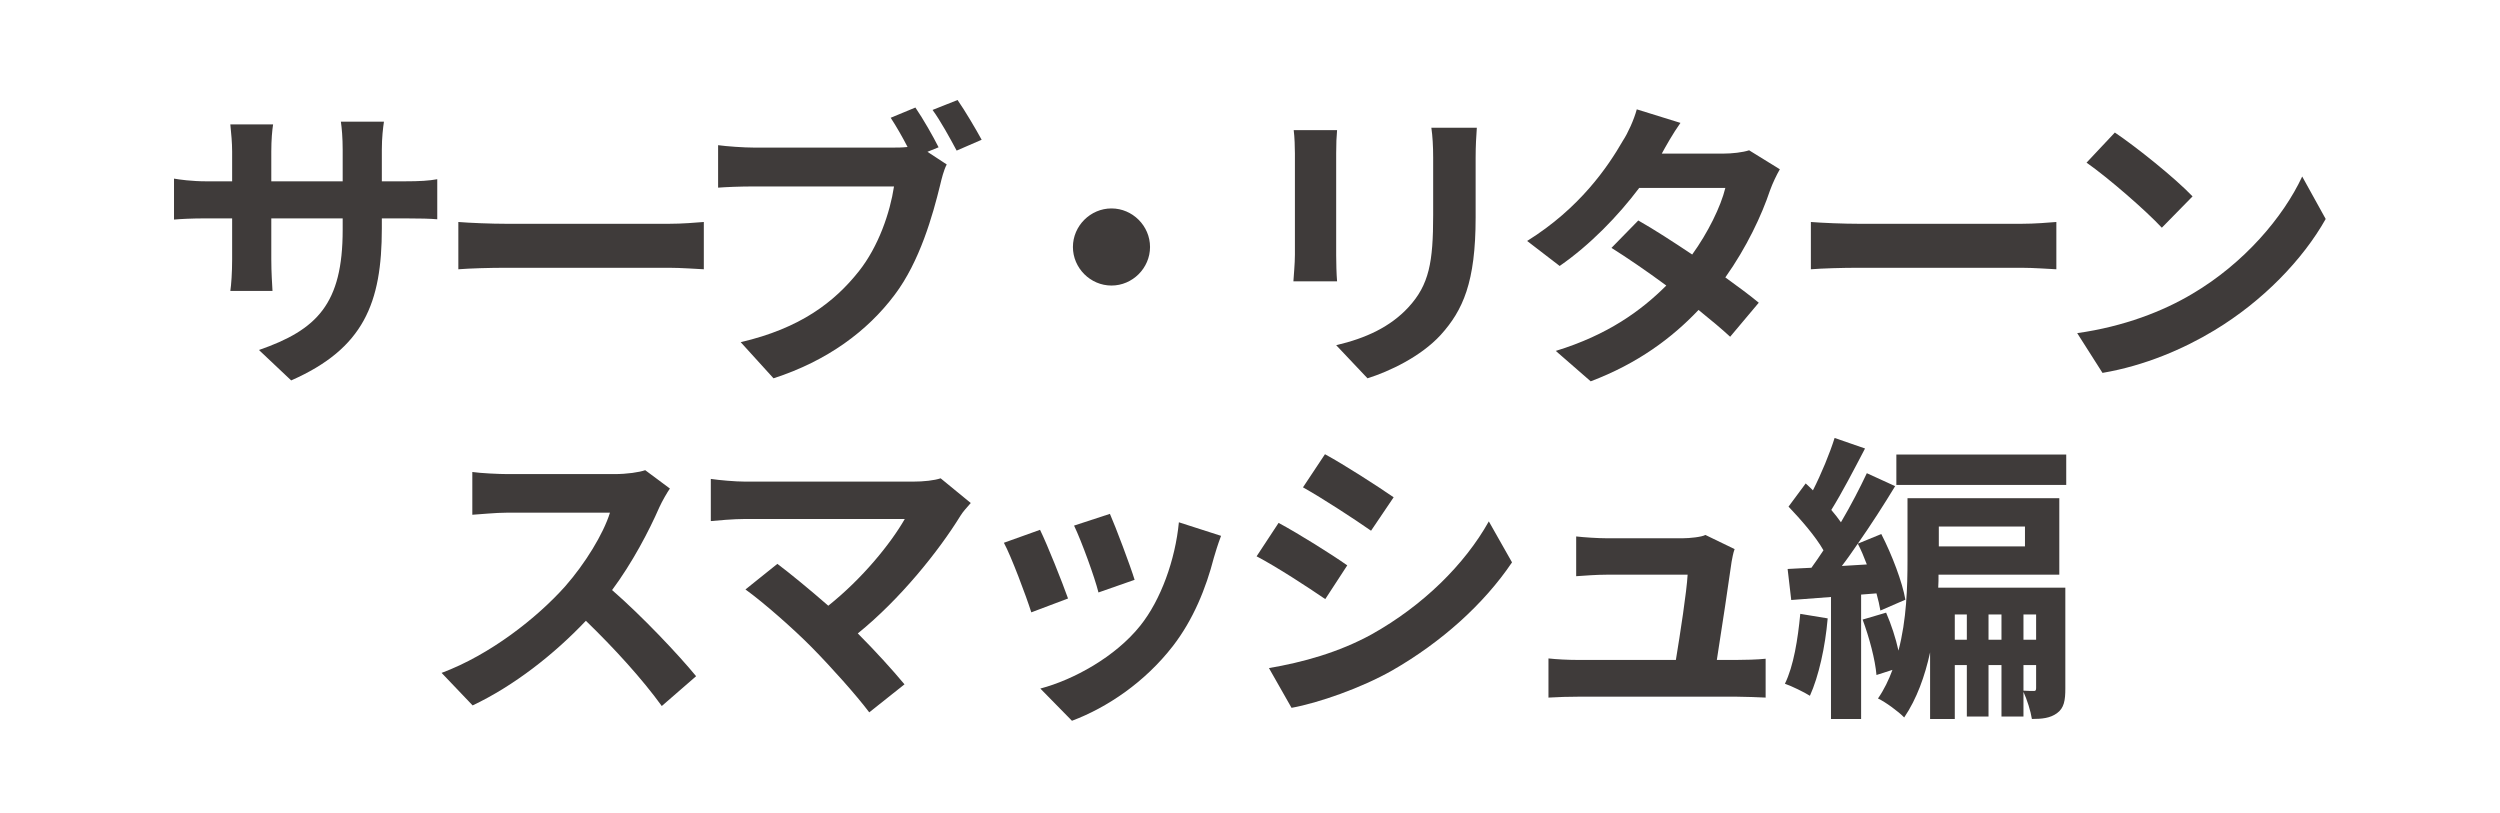 <svg width="83" height="27" viewBox="0 0 83 27" fill="none" xmlns="http://www.w3.org/2000/svg">
<rect width="83" height="27" fill="white"/>
<path d="M59.769 20.38L60.679 20.53C60.599 21.48 60.379 22.46 60.089 23.1C59.899 22.98 59.489 22.78 59.259 22.7C59.549 22.11 59.689 21.22 59.769 20.38ZM61.149 18.79L61.979 18.74C61.889 18.5 61.789 18.26 61.679 18.05C61.499 18.31 61.329 18.56 61.149 18.79ZM62.299 19.7L61.789 19.74V23.87H60.789V19.82L59.469 19.92L59.349 18.89C59.589 18.88 59.849 18.86 60.139 18.85C60.269 18.67 60.409 18.47 60.539 18.27C60.279 17.81 59.789 17.25 59.379 16.82L59.949 16.05C60.029 16.12 60.109 16.2 60.189 16.28C60.469 15.73 60.749 15.05 60.909 14.54L61.919 14.89C61.559 15.58 61.149 16.37 60.799 16.93C60.919 17.07 61.029 17.21 61.119 17.34C61.449 16.78 61.749 16.2 61.979 15.71L62.919 16.14C62.549 16.75 62.119 17.42 61.679 18.05L62.459 17.73C62.819 18.43 63.159 19.33 63.259 19.91L62.429 20.27C62.399 20.1 62.359 19.91 62.299 19.7ZM67.179 22.08V22.93C67.329 22.94 67.459 22.94 67.529 22.94C67.579 22.94 67.599 22.92 67.599 22.84V22.08H67.179ZM66.019 21.24H66.449V20.4H66.019V21.24ZM64.899 21.24H65.299V20.4H64.899V21.24ZM67.599 20.4H67.179V21.24H67.599V20.4ZM67.229 17.48H64.369V18.14H67.229V17.48ZM68.569 19.51V22.86C68.569 23.25 68.529 23.51 68.289 23.68C68.069 23.84 67.799 23.87 67.459 23.87C67.419 23.61 67.299 23.23 67.179 22.97V23.79H66.449V22.08H66.019V23.79H65.299V22.08H64.899V23.87H64.079V21.66C63.909 22.44 63.639 23.2 63.219 23.82C63.039 23.63 62.589 23.3 62.349 23.19C62.549 22.9 62.709 22.57 62.829 22.24L62.299 22.41C62.259 21.91 62.059 21.16 61.839 20.57L62.619 20.34C62.789 20.73 62.939 21.19 63.029 21.6C63.299 20.58 63.329 19.48 63.329 18.61V16.54H68.369V19.08H64.359C64.359 19.22 64.359 19.36 64.349 19.51H68.569ZM62.959 15.09H68.599V16.1H62.959V15.09Z" fill="#3F3B3A"/>
<path d="M57.589 18.23C57.539 18.36 57.509 18.55 57.489 18.65C57.409 19.24 57.149 20.96 56.999 21.91H57.639C57.899 21.91 58.359 21.9 58.619 21.87V23.16C58.419 23.15 57.929 23.13 57.659 23.13H52.399C52.039 23.13 51.789 23.14 51.409 23.16V21.86C51.679 21.89 52.049 21.91 52.399 21.91H55.639C55.779 21.06 55.999 19.64 56.029 19.08H53.329C53.009 19.08 52.619 19.11 52.329 19.13V17.81C52.589 17.84 53.049 17.87 53.319 17.87H55.879C56.089 17.87 56.499 17.83 56.619 17.76L57.589 18.23Z" fill="#3F3B3A"/>
<path d="M43.989 15.08C44.649 15.44 45.749 16.15 46.269 16.51L45.519 17.62C44.959 17.23 43.919 16.55 43.259 16.18L43.989 15.08ZM42.129 22.18C43.249 21.99 44.449 21.66 45.539 21.06C47.239 20.11 48.629 18.74 49.429 17.31L50.199 18.67C49.269 20.05 47.859 21.32 46.219 22.26C45.199 22.84 43.769 23.34 42.879 23.5L42.129 22.18ZM42.449 17.36C43.119 17.72 44.219 18.41 44.729 18.77L43.999 19.89C43.429 19.5 42.389 18.82 41.719 18.47L42.449 17.36Z" fill="#3F3B3A"/>
<path d="M36.849 17.06C37.039 17.49 37.529 18.79 37.669 19.25L36.469 19.67C36.349 19.18 35.909 17.97 35.659 17.45L36.849 17.06ZM40.539 17.79C40.419 18.11 40.359 18.32 40.299 18.52C40.039 19.53 39.619 20.57 38.939 21.45C38.009 22.65 36.759 23.49 35.589 23.93L34.539 22.86C35.639 22.57 37.029 21.81 37.859 20.77C38.539 19.92 39.019 18.59 39.139 17.34L40.539 17.79ZM34.529 17.59C34.779 18.1 35.259 19.31 35.459 19.87L34.239 20.33C34.069 19.79 33.569 18.46 33.329 18.02L34.529 17.59Z" fill="#3F3B3A"/>
<path d="M32.229 16.7C32.089 16.86 31.969 16.99 31.889 17.12C31.169 18.29 29.889 19.89 28.479 21.03C29.049 21.6 29.639 22.25 30.029 22.72L28.859 23.65C28.439 23.09 27.599 22.15 26.949 21.49C26.369 20.9 25.349 20 24.749 19.57L25.809 18.72C26.209 19.02 26.869 19.56 27.499 20.11C28.629 19.21 29.569 18.05 30.039 17.23H24.749C24.349 17.23 23.809 17.28 23.599 17.3V15.9C23.859 15.94 24.409 15.99 24.749 15.99H30.299C30.679 15.99 31.019 15.95 31.229 15.88L32.229 16.7Z" fill="#3F3B3A"/>
<path d="M22.241 16.22C22.161 16.33 21.981 16.64 21.891 16.84C21.551 17.62 20.991 18.69 20.321 19.59C21.311 20.45 22.521 21.73 23.111 22.45L21.971 23.44C21.321 22.54 20.391 21.52 19.451 20.61C18.391 21.73 17.061 22.77 15.691 23.42L14.661 22.34C16.271 21.74 17.821 20.52 18.761 19.47C19.421 18.72 20.031 17.73 20.251 17.02H16.861C16.441 17.02 15.891 17.08 15.681 17.09V15.67C15.951 15.71 16.561 15.74 16.861 15.74H20.391C20.821 15.74 21.221 15.68 21.421 15.61L22.241 16.22Z" fill="#3F3B3A"/>
<path d="M70.213 4.4C70.913 4.87 72.213 5.91 72.793 6.52L71.773 7.56C71.253 7 70.003 5.91 69.273 5.4L70.213 4.4ZM68.963 11.06C70.523 10.84 71.823 10.33 72.793 9.75C74.503 8.74 75.803 7.21 76.433 5.86L77.213 7.27C76.453 8.62 75.123 10 73.513 10.97C72.503 11.58 71.213 12.14 69.803 12.38L68.963 11.06Z" fill="#3F3B3A"/>
<path d="M60.121 7.37C60.481 7.4 61.211 7.43 61.731 7.43H67.101C67.571 7.43 68.011 7.39 68.271 7.37V8.94C68.031 8.93 67.521 8.89 67.101 8.89H61.731C61.161 8.89 60.491 8.91 60.121 8.94V7.37Z" fill="#3F3B3A"/>
<path d="M55.791 4.08C55.541 4.43 55.291 4.88 55.171 5.1H57.201C57.511 5.1 57.851 5.06 58.071 4.99L59.091 5.62C58.981 5.81 58.851 6.08 58.761 6.33C58.491 7.14 57.991 8.21 57.281 9.21C57.711 9.52 58.101 9.81 58.391 10.05L57.441 11.18C57.171 10.93 56.801 10.62 56.391 10.29C55.511 11.22 54.371 12.07 52.811 12.66L51.651 11.65C53.381 11.12 54.491 10.31 55.321 9.48C54.671 9 54.011 8.55 53.501 8.23L54.391 7.32C54.921 7.62 55.551 8.03 56.181 8.45C56.701 7.73 57.131 6.86 57.281 6.24H54.421C53.721 7.17 52.791 8.13 51.781 8.83L50.701 8C52.451 6.91 53.381 5.54 53.881 4.67C54.041 4.43 54.251 3.97 54.341 3.63L55.791 4.08Z" fill="#3F3B3A"/>
<path d="M49.031 4.24C49.011 4.52 48.991 4.84 48.991 5.24V7.22C48.991 9.37 48.571 10.3 47.831 11.12C47.171 11.84 46.131 12.33 45.401 12.56L44.361 11.46C45.351 11.23 46.161 10.85 46.761 10.2C47.451 9.45 47.581 8.7 47.581 7.14V5.24C47.581 4.84 47.561 4.52 47.521 4.24H49.031ZM44.391 4.32C44.371 4.55 44.361 4.77 44.361 5.09V8.47C44.361 8.72 44.371 9.11 44.391 9.34H42.941C42.951 9.15 42.991 8.76 42.991 8.46V5.09C42.991 4.9 42.981 4.55 42.951 4.32H44.391Z" fill="#3F3B3A"/>
<path d="M36.901 6.92C37.601 6.92 38.181 7.5 38.181 8.2C38.181 8.9 37.601 9.48 36.901 9.48C36.201 9.48 35.621 8.9 35.621 8.2C35.621 7.5 36.201 6.92 36.901 6.92Z" fill="#3F3B3A"/>
<path d="M30.391 3.57C30.651 3.95 30.981 4.53 31.161 4.89L30.791 5.04L31.431 5.46C31.331 5.65 31.261 5.94 31.211 6.15C30.971 7.13 30.541 8.68 29.701 9.79C28.801 10.99 27.471 11.98 25.681 12.56L24.591 11.36C26.571 10.9 27.701 10.03 28.511 9.01C29.171 8.18 29.551 7.05 29.681 6.19H25.031C24.571 6.19 24.101 6.21 23.841 6.23V4.82C24.131 4.86 24.701 4.9 25.031 4.9H29.661C29.781 4.9 29.951 4.9 30.131 4.88C29.961 4.55 29.761 4.2 29.571 3.91L30.391 3.57ZM31.791 3.32C32.041 3.68 32.401 4.29 32.591 4.64L31.761 5C31.541 4.59 31.231 4.02 30.961 3.65L31.791 3.32Z" fill="#3F3B3A"/>
<path d="M15.217 7.37C15.577 7.4 16.307 7.43 16.827 7.43H22.197C22.667 7.43 23.107 7.39 23.367 7.37V8.94C23.127 8.93 22.617 8.89 22.197 8.89H16.827C16.257 8.89 15.587 8.91 15.217 8.94V7.37Z" fill="#3F3B3A"/>
<path d="M12.677 7.58C12.677 10.06 12.077 11.57 9.667 12.63L8.597 11.62C10.527 10.95 11.377 10.09 11.377 7.63V7.25H9.007V8.61C9.007 9.05 9.037 9.46 9.047 9.66H7.647C7.677 9.46 7.707 9.06 7.707 8.61V7.25H6.857C6.357 7.25 5.997 7.27 5.777 7.29V5.93C5.947 5.96 6.357 6.02 6.857 6.02H7.707V5.03C7.707 4.74 7.677 4.43 7.647 4.13H9.067C9.037 4.32 9.007 4.64 9.007 5.03V6.02H11.377V4.97C11.377 4.57 11.347 4.24 11.317 4.04H12.747C12.717 4.24 12.677 4.57 12.677 4.97V6.02H13.417C13.947 6.02 14.247 6 14.517 5.95V7.28C14.297 7.26 13.947 7.25 13.417 7.25H12.677V7.58Z" fill="#3F3B3A"/>
</svg>

